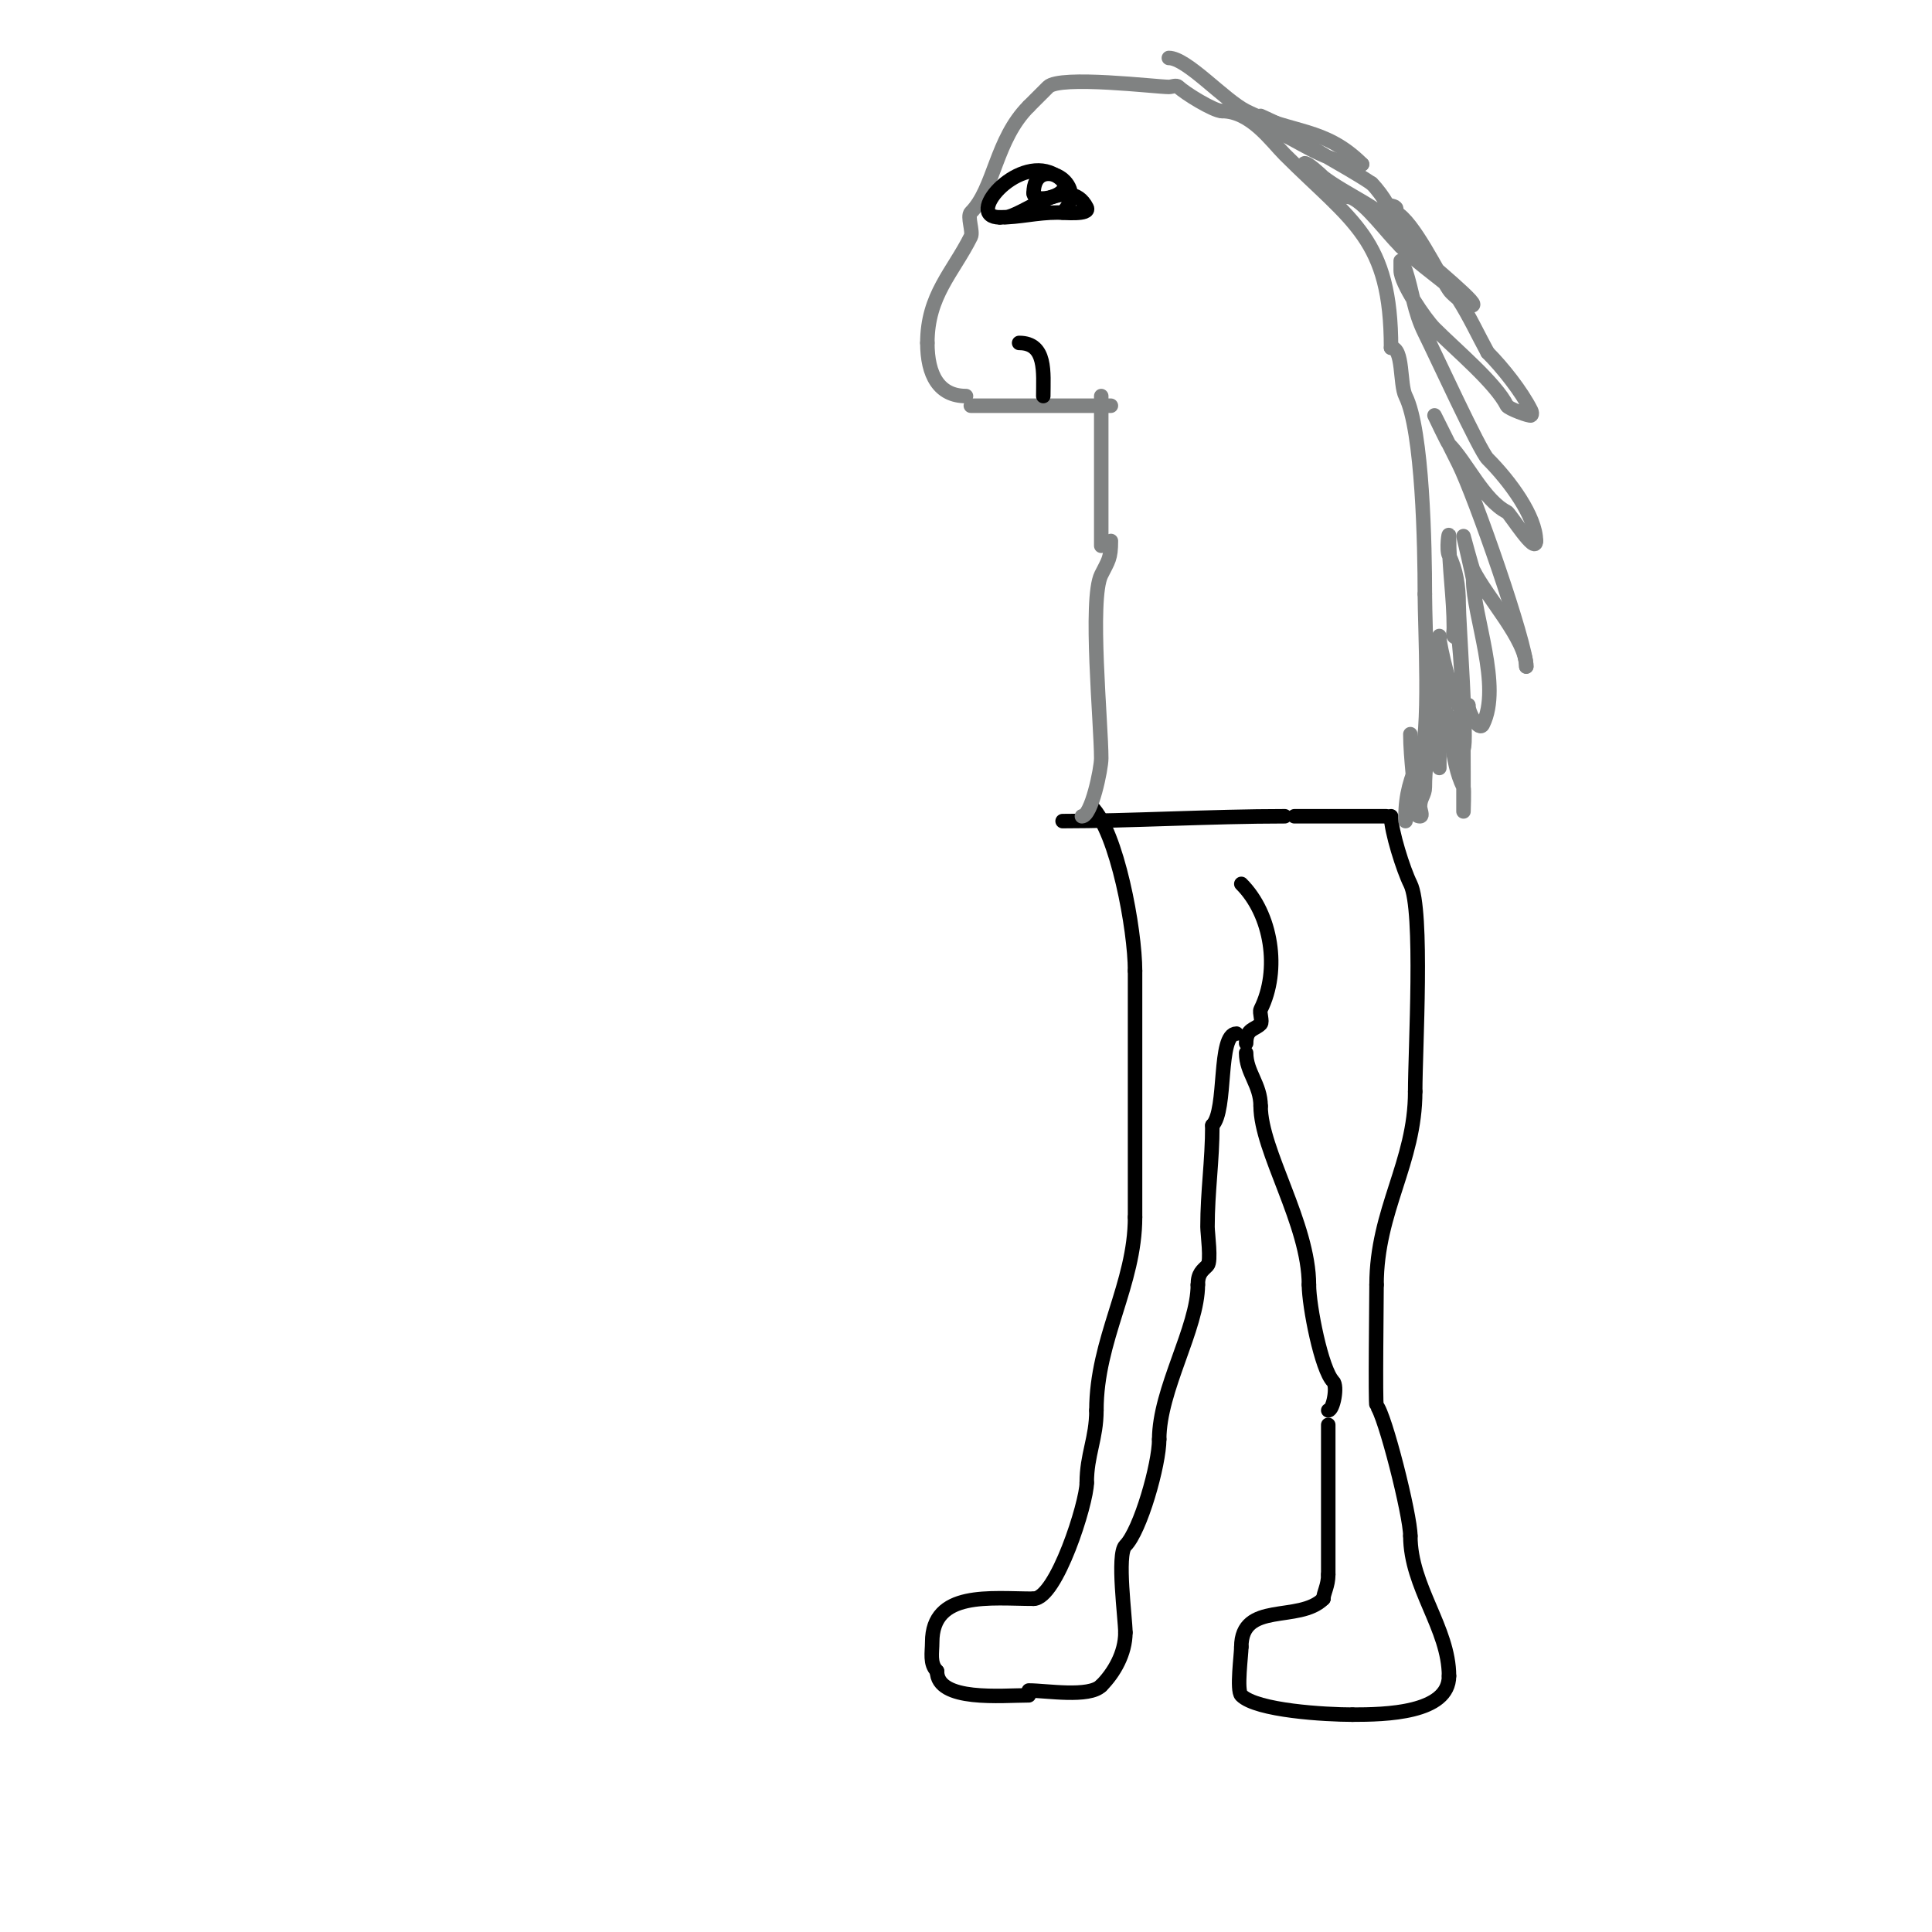 <svg viewBox='0 0 400 400' version='1.1' xmlns='http://www.w3.org/2000/svg' xmlns:xlink='http://www.w3.org/1999/xlink'><g fill='none' stroke='#000000' stroke-width='3' stroke-linecap='round' stroke-linejoin='round'><path d='M220,170c13.653,0 30.782,-1 46,-1'/><path d='M267,169'/><path d='M268,169c6.333,0 12.667,0 19,0'/><path d='M287,169'/><path d='M288,169c0,3.049 2.537,11.073 4,14c2.706,5.413 1,34.485 1,43'/><path d='M293,226c0,14.728 -8,24.56 -8,40'/><path d='M285,266c0,2.444 -0.273,24.727 0,25c1.665,1.665 7,22.651 7,27'/><path d='M292,318c0,10.532 8,19.115 8,29'/><path d='M300,347c0,7.734 -13.213,8 -20,8'/><path d='M280,355c-5.542,0 -19.821,-0.821 -23,-4c-1.013,-1.013 0,-8.408 0,-10'/><path d='M257,341c0,-9.628 11.939,-4.939 17,-10'/><path d='M274,331c0,-1.161 1,-2.681 1,-5'/><path d='M275,326c0,-10.333 0,-20.667 0,-31'/><path d='M275,292c1.035,0 1.986,-5.014 1,-6c-2.404,-2.404 -5,-15.648 -5,-20'/><path d='M271,266c0,-12.598 -10,-27.767 -10,-37'/><path d='M261,229c0,-4.463 -3,-6.962 -3,-11'/><path d='M258,216'/><path d='M258,216c0,-3.068 1.75,-2.75 3,-4c0.462,-0.462 -0.302,-2.396 0,-3c4.088,-8.175 2.279,-19.721 -4,-26'/><path d='M256,214c-3.939,0 -1.904,15.904 -5,19'/><path d='M251,233c0,7.454 -1,13.642 -1,21c0,1.272 0.81,7.19 0,8c-1.057,1.057 -2,1.597 -2,4'/><path d='M248,266c0,8.951 -8,21.708 -8,32'/><path d='M240,298c0,5.172 -3.895,18.895 -7,22c-1.826,1.826 0,15.131 0,18'/><path d='M233,338c0,4.314 -2.377,8.377 -5,11'/><path d='M228,349c-2.523,2.523 -11.375,1 -15,1'/><path d='M213,351c-5.553,0 -19,1.384 -19,-5'/><path d='M194,346c-1.554,-1.554 -1,-3.858 -1,-6c0,-10.738 12.087,-9 21,-9'/><path d='M214,331c4.73,0 11,-19.868 11,-24'/><path d='M225,307c0,-5.816 2,-9.171 2,-15'/><path d='M227,292c0,-14.725 8,-26.05 8,-40'/><path d='M235,252c0,-17 0,-34 0,-51'/><path d='M235,201c0,-8.505 -3.687,-28.687 -9,-34'/></g>
<g fill='none' stroke='#808282' stroke-width='3' stroke-linecap='round' stroke-linejoin='round'><path d='M224,169c1.972,0 4,-9.81 4,-12c0,-7.09 -2.521,-32.957 0,-38c1.479,-2.958 2,-3.358 2,-7'/><path d='M230,84c-9.667,0 -19.333,0 -29,0'/><path d='M201,84'/><path d='M228,113c0,-10.333 0,-20.667 0,-31'/><path d='M200,82c-5.636,0 -8,-4.404 -8,-11'/><path d='M192,71c0,-9.835 5.279,-14.558 9,-22c0.525,-1.049 -0.798,-4.202 0,-5c4.896,-4.896 5.095,-15.095 12,-22'/><path d='M213,22c1.509,-1.509 2.863,-2.863 4,-4c2.442,-2.442 22.462,0 25,0c0.667,0 1.529,-0.471 2,0c1.236,1.236 7.323,5 9,5'/><path d='M253,23c5.95,0 10.219,6.219 13,9c14.063,14.063 22,17.414 22,40'/><path d='M288,72c2.598,0 1.764,7.527 3,10c3.546,7.092 4,31.218 4,41'/><path d='M295,123c0,6.699 1.246,29.509 -1,34c-1.977,3.954 -3,7.772 -3,12'/><path d='M291,169l0,1'/><path d='M292,152c0,4.894 1,11.715 1,15c0,0.598 -0.236,2 1,2c0.667,0 0,-1.333 0,-2c0,-1.803 1,-2.415 1,-4c0,-7.149 2,-12.959 2,-20'/><path d='M297,143c0,-3.063 1,10.053 1,14c0,0.667 0,2 0,2c0,0 0,-5.507 0,-6c0,-5 0,-10 0,-15c0,-1.477 0,-7.805 0,-6'/><path d='M298,132c0,1.55 2.595,12.595 4,14c0.416,0.416 -0.389,10.389 1,9c0.849,-0.849 -1,-26.402 -1,-30c0,-3.592 -0.509,-7.019 -2,-10c-0.596,-1.193 0,-5.333 0,-4c0,6.718 1,12.623 1,19c0,1.333 -0.567,2 1,2'/><path d='M302,132c0.942,9.415 1,18.567 1,28c0,0.664 0,8 0,8c0,0 0.162,-4.676 0,-5c-2.867,-5.733 -2.073,-13.146 -5,-19c-0.149,-0.298 -0.236,-0.764 0,-1c0.376,-0.376 4.594,3 6,3'/><path d='M304,146c0,1.667 2.255,5.491 3,4c3.987,-7.974 -2,-22.49 -2,-30c0,-0.57 -2,-9 -2,-9c0,0 1.734,6.468 2,7c2.906,5.811 11,14.398 11,20'/><path d='M316,138c0,-4.815 -10.625,-35.25 -14,-42c-0.468,-0.935 -5,-10 -5,-10c0,0 2.72,5.72 3,6c3.597,3.597 7.212,11.606 12,14c0.605,0.302 6,9.01 6,6'/><path d='M318,112c0,-5.027 -5.34,-12.34 -10,-17c-1.659,-1.659 -10.82,-21.64 -13,-26c-2.29,-4.58 -2.554,-8.662 -4,-13c-0.236,-0.707 -1,-2 -1,-2c0,0 0,1.333 0,2c0,2.65 5.028,10.028 7,12c4.549,4.549 12.656,11.312 15,16c0.295,0.59 4.741,2.259 5,2c0.236,-0.236 0.149,-0.702 0,-1c-1.961,-3.921 -5.887,-8.887 -9,-12'/><path d='M308,73c-2,-3.667 -3.758,-7.476 -6,-11c-0.185,-0.291 -1.416,-1.124 -2,-2c-2.2,-3.3 -7.423,-14.212 -11,-16c-0.422,-0.211 -0.529,-1 -1,-1c-0.375,0 0.091,4.545 1,5c0.843,0.422 1.477,1.216 2,2c0.798,1.197 14,11.794 14,13c0,0.745 -1.473,-0.473 -2,-1c-3.529,-3.529 -9.093,-7.093 -13,-11'/><path d='M290,51c-3.09,-3.09 -6.925,-8.462 -10,-10c-0.943,-0.471 -2.529,-0.057 -3,-1c-0.577,-1.154 -7,-7.375 -7,-6c0,2.081 1.402,0.402 2,1c4.159,4.159 12.04,7.04 16,11c1.34,1.34 1.229,-2.771 1,-3c-0.527,-0.527 -1.667,-0.333 -2,-1c-0.487,-0.974 -1.829,-2.829 -3,-4'/><path d='M284,38c-6.47,-4.313 -13.238,-7.238 -17,-11c-0.573,-0.573 -6,-3 -6,-3c0,0 4.023,3.511 5,4c4.451,2.225 9.749,6 16,6'/><path d='M282,34c-7.761,-7.761 -14.512,-6.256 -24,-11c-4.527,-2.263 -12.29,-11 -16,-11'/></g>
<g fill='none' stroke='#000000' stroke-width='3' stroke-linecap='round' stroke-linejoin='round'><path d='M216,82c0,-4.799 0.728,-11 -5,-11'/><path d='M208,45c3.566,0 13.395,-9.209 17,-2c0.789,1.578 -4.929,1 -6,1c-4.445,0 -7.797,1 -12,1'/><path d='M207,45c-7.408,0 3.369,-12.815 11,-9c7.175,3.587 -4,6.872 -4,4'/><path d='M214,40c0,-8.348 12.034,-2.034 6,4'/></g>
</svg>